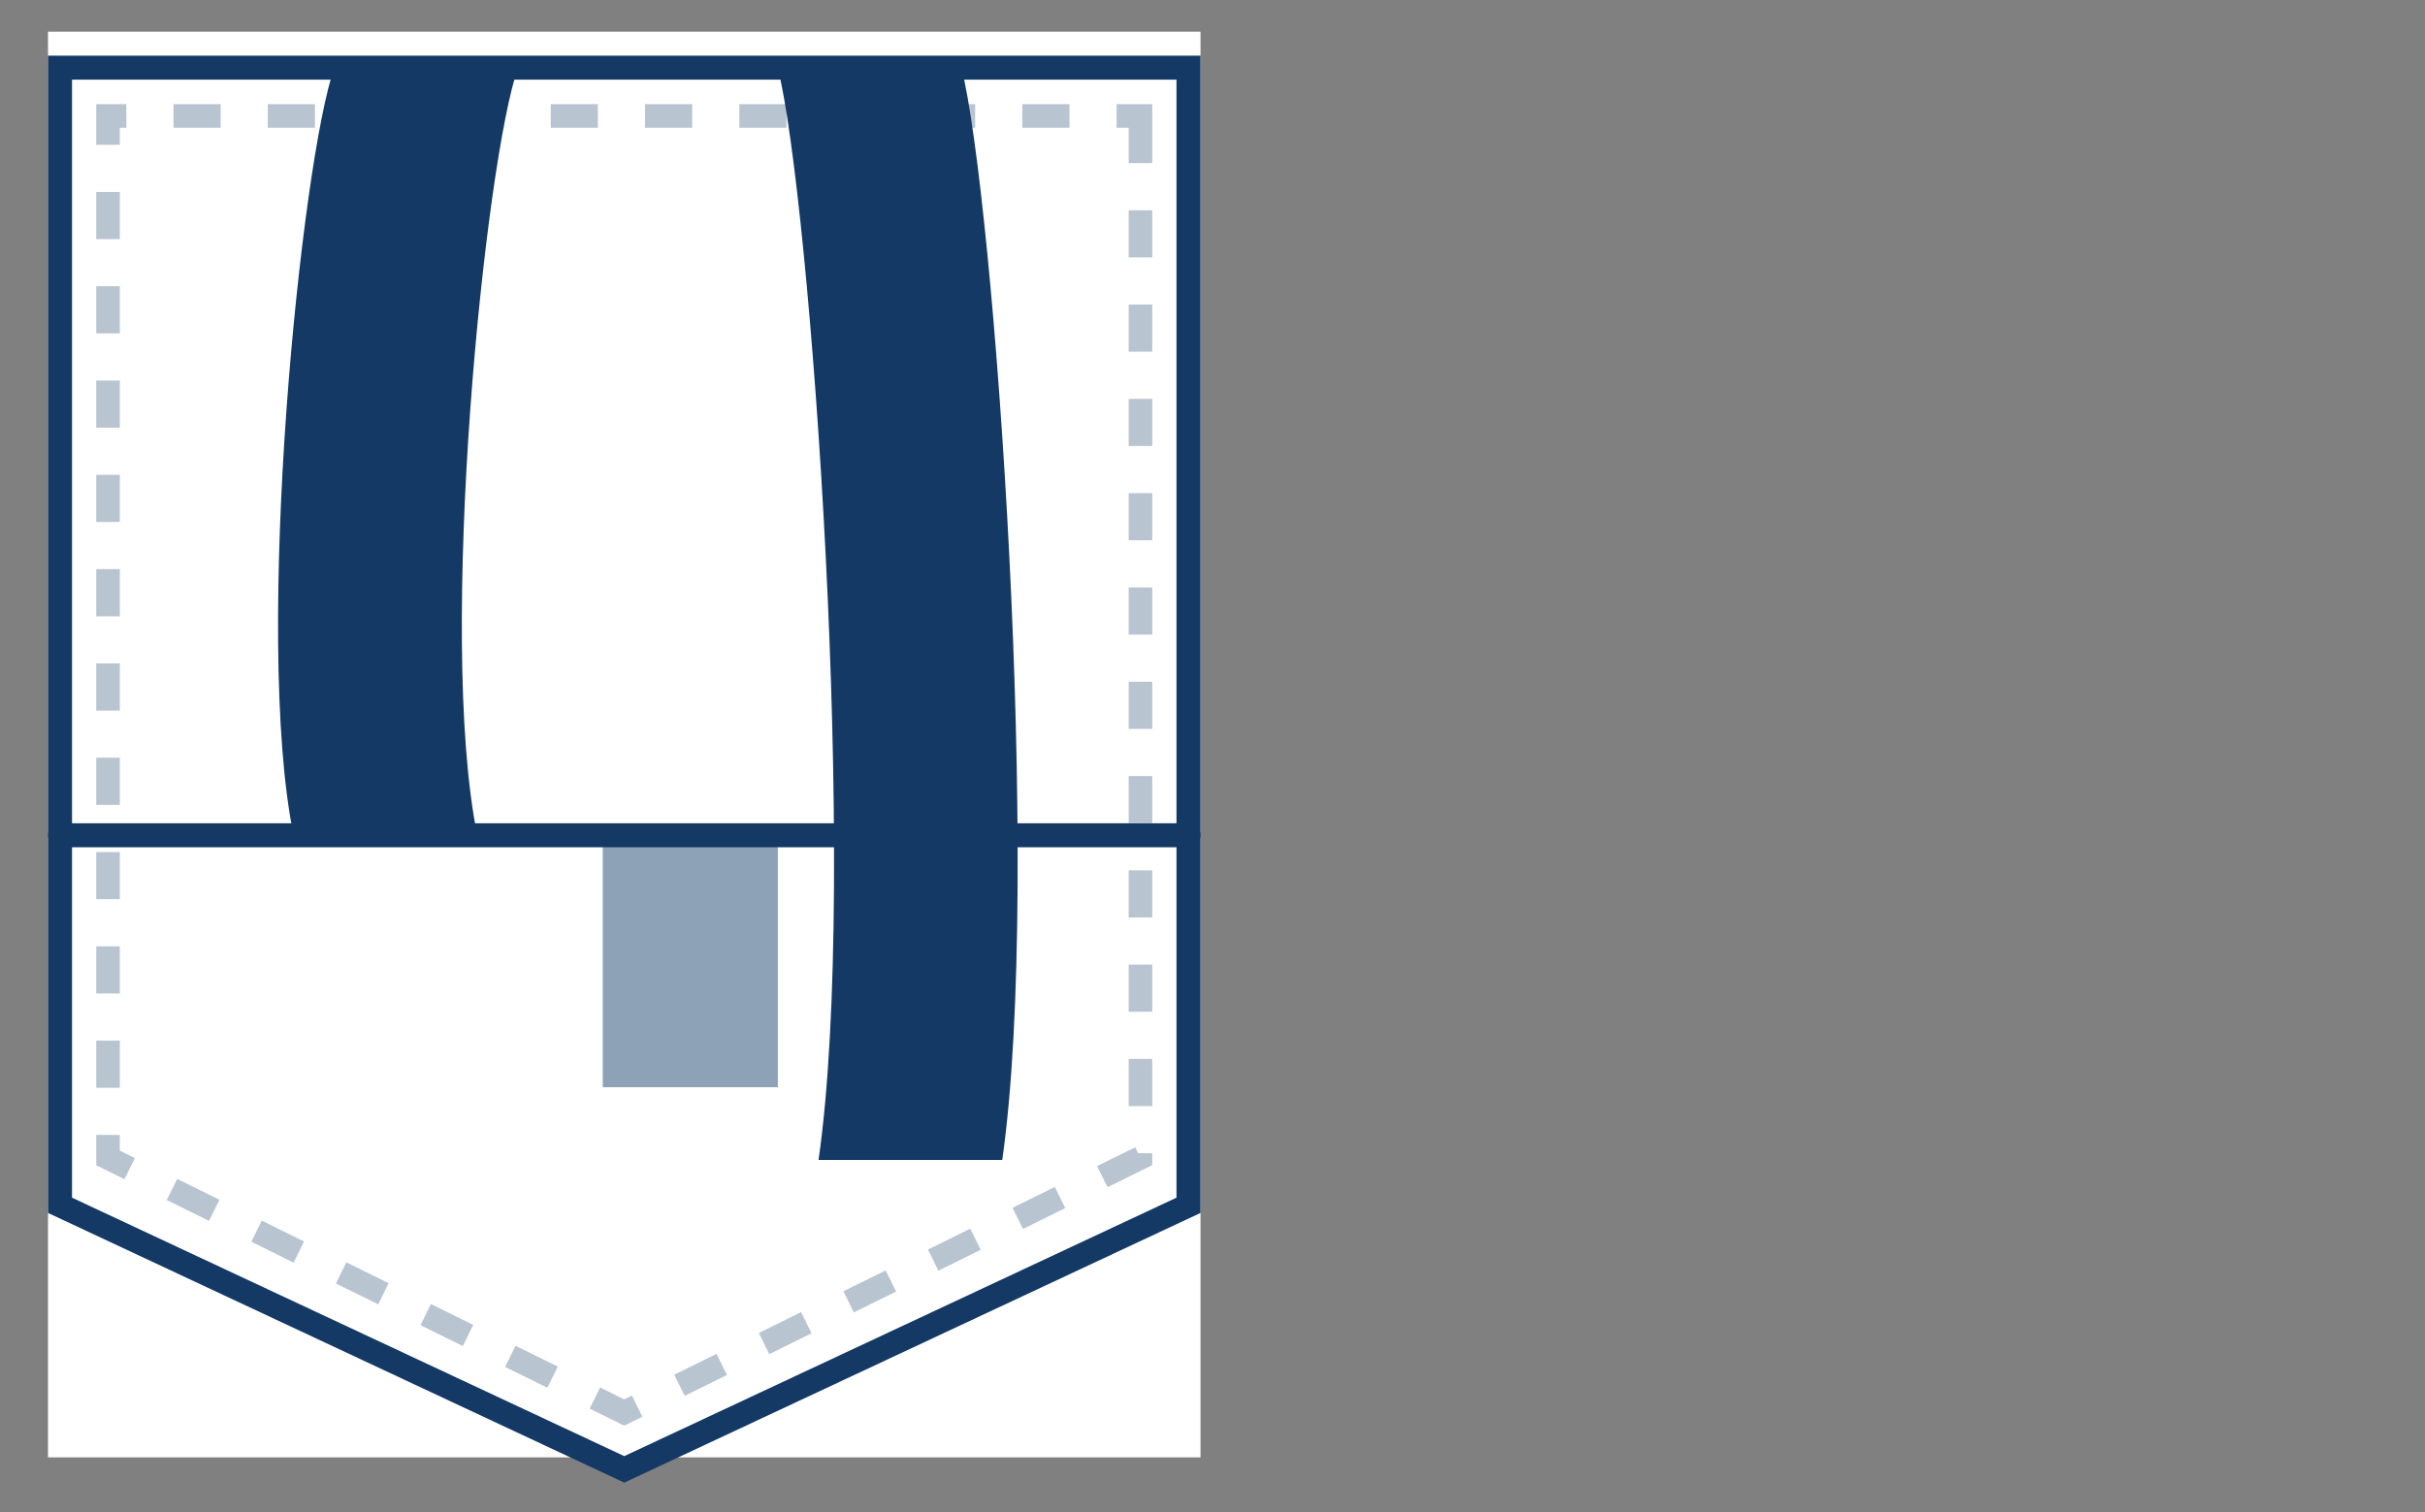 <svg xmlns="http://www.w3.org/2000/svg" xmlns:xlink="http://www.w3.org/1999/xlink" width="101" height="63" viewBox="0 0 101 63">
  <rect x="0" y="0" width="101" height="63" fill="#808080" stroke="none"/>
  <defs>
    <clipPath id="clip-path">
      <rect id="Rectángulo_197" data-name="Rectángulo 197" width="48" height="60.441" fill="none"/>
    </clipPath>
    <clipPath id="clip-path-2">
      <rect id="Rectángulo_194" data-name="Rectángulo 194" width="48" height="60.441" transform="translate(0 0)" fill="none"/>
    </clipPath>
    <clipPath id="clip-path-3">
      <rect id="Rectángulo_193" data-name="Rectángulo 193" width="43.982" height="55.049" transform="translate(2.009 3.02)" fill="none"/>
    </clipPath>
  </defs>
  <g id="Grupo_189" data-name="Grupo 189" transform="translate(-950 -1428)">
    <g id="Grupo_175" data-name="Grupo 175" transform="translate(952 1429.319)">
      <g id="Grupo_174" data-name="Grupo 174" clip-path="url(#clip-path)">
        <rect id="Rectángulo_192" data-name="Rectángulo 192" width="48" height="59.389" transform="translate(0 0)" fill="#fff"/>
        <g id="Grupo_171" data-name="Grupo 171">
          <g id="Grupo_170" data-name="Grupo 170" clip-path="url(#clip-path-2)">
            <path id="Trazado_234" data-name="Trazado 234" d="M47.5,1.5V48.889l-23.5,11-23.5-11V1.5Z" fill="none" stroke="#143965" stroke-width="1"/>
            <g id="Grupo_169" data-name="Grupo 169" opacity="0.3">
              <g id="Grupo_168" data-name="Grupo 168">
                <g id="Grupo_167" data-name="Grupo 167" clip-path="url(#clip-path-3)">
                  <path id="Trazado_235" data-name="Trazado 235" d="M45.5,3.511v43.4L24,57.521,2.5,46.916V3.511Z" fill="none" stroke="#143965" stroke-width="0.982" stroke-dasharray="1.964 1.964"/>
                </g>
              </g>
            </g>
          </g>
        </g>
        <g id="Grupo_173" data-name="Grupo 173">
          <g id="Grupo_172" data-name="Grupo 172" clip-path="url(#clip-path-2)">
            <path id="Trazado_236" data-name="Trazado 236" d="M10.227,33.475c-1.7-8.324.339-28.191,1.7-31.975h7.651c-1.358,3.784-3.393,23.651-1.7,31.975Z" fill="#143965"/>
            <path id="Trazado_237" data-name="Trazado 237" d="M32.092,47c1.7-11.845-.339-40.116-1.7-45.5h7.651c1.357,5.384,3.392,33.655,1.7,45.5Z" fill="#143965"/>
            <rect id="Rectángulo_195" data-name="Rectángulo 195" width="7.292" height="10.497" transform="translate(23.105 33.474)" fill="#8da2b7"/>
            <line id="Línea_177" data-name="Línea 177" x2="47" transform="translate(0.5 33.475)" fill="none" stroke="#143965" stroke-linecap="round" stroke-linejoin="round" stroke-width="1"/>
          </g>
        </g>
      </g>
    </g>
    <rect id="Rectángulo_76" data-name="Rectángulo 76" width="101" height="63" transform="translate(950 1428)" fill="none"/>
  </g>
</svg>
